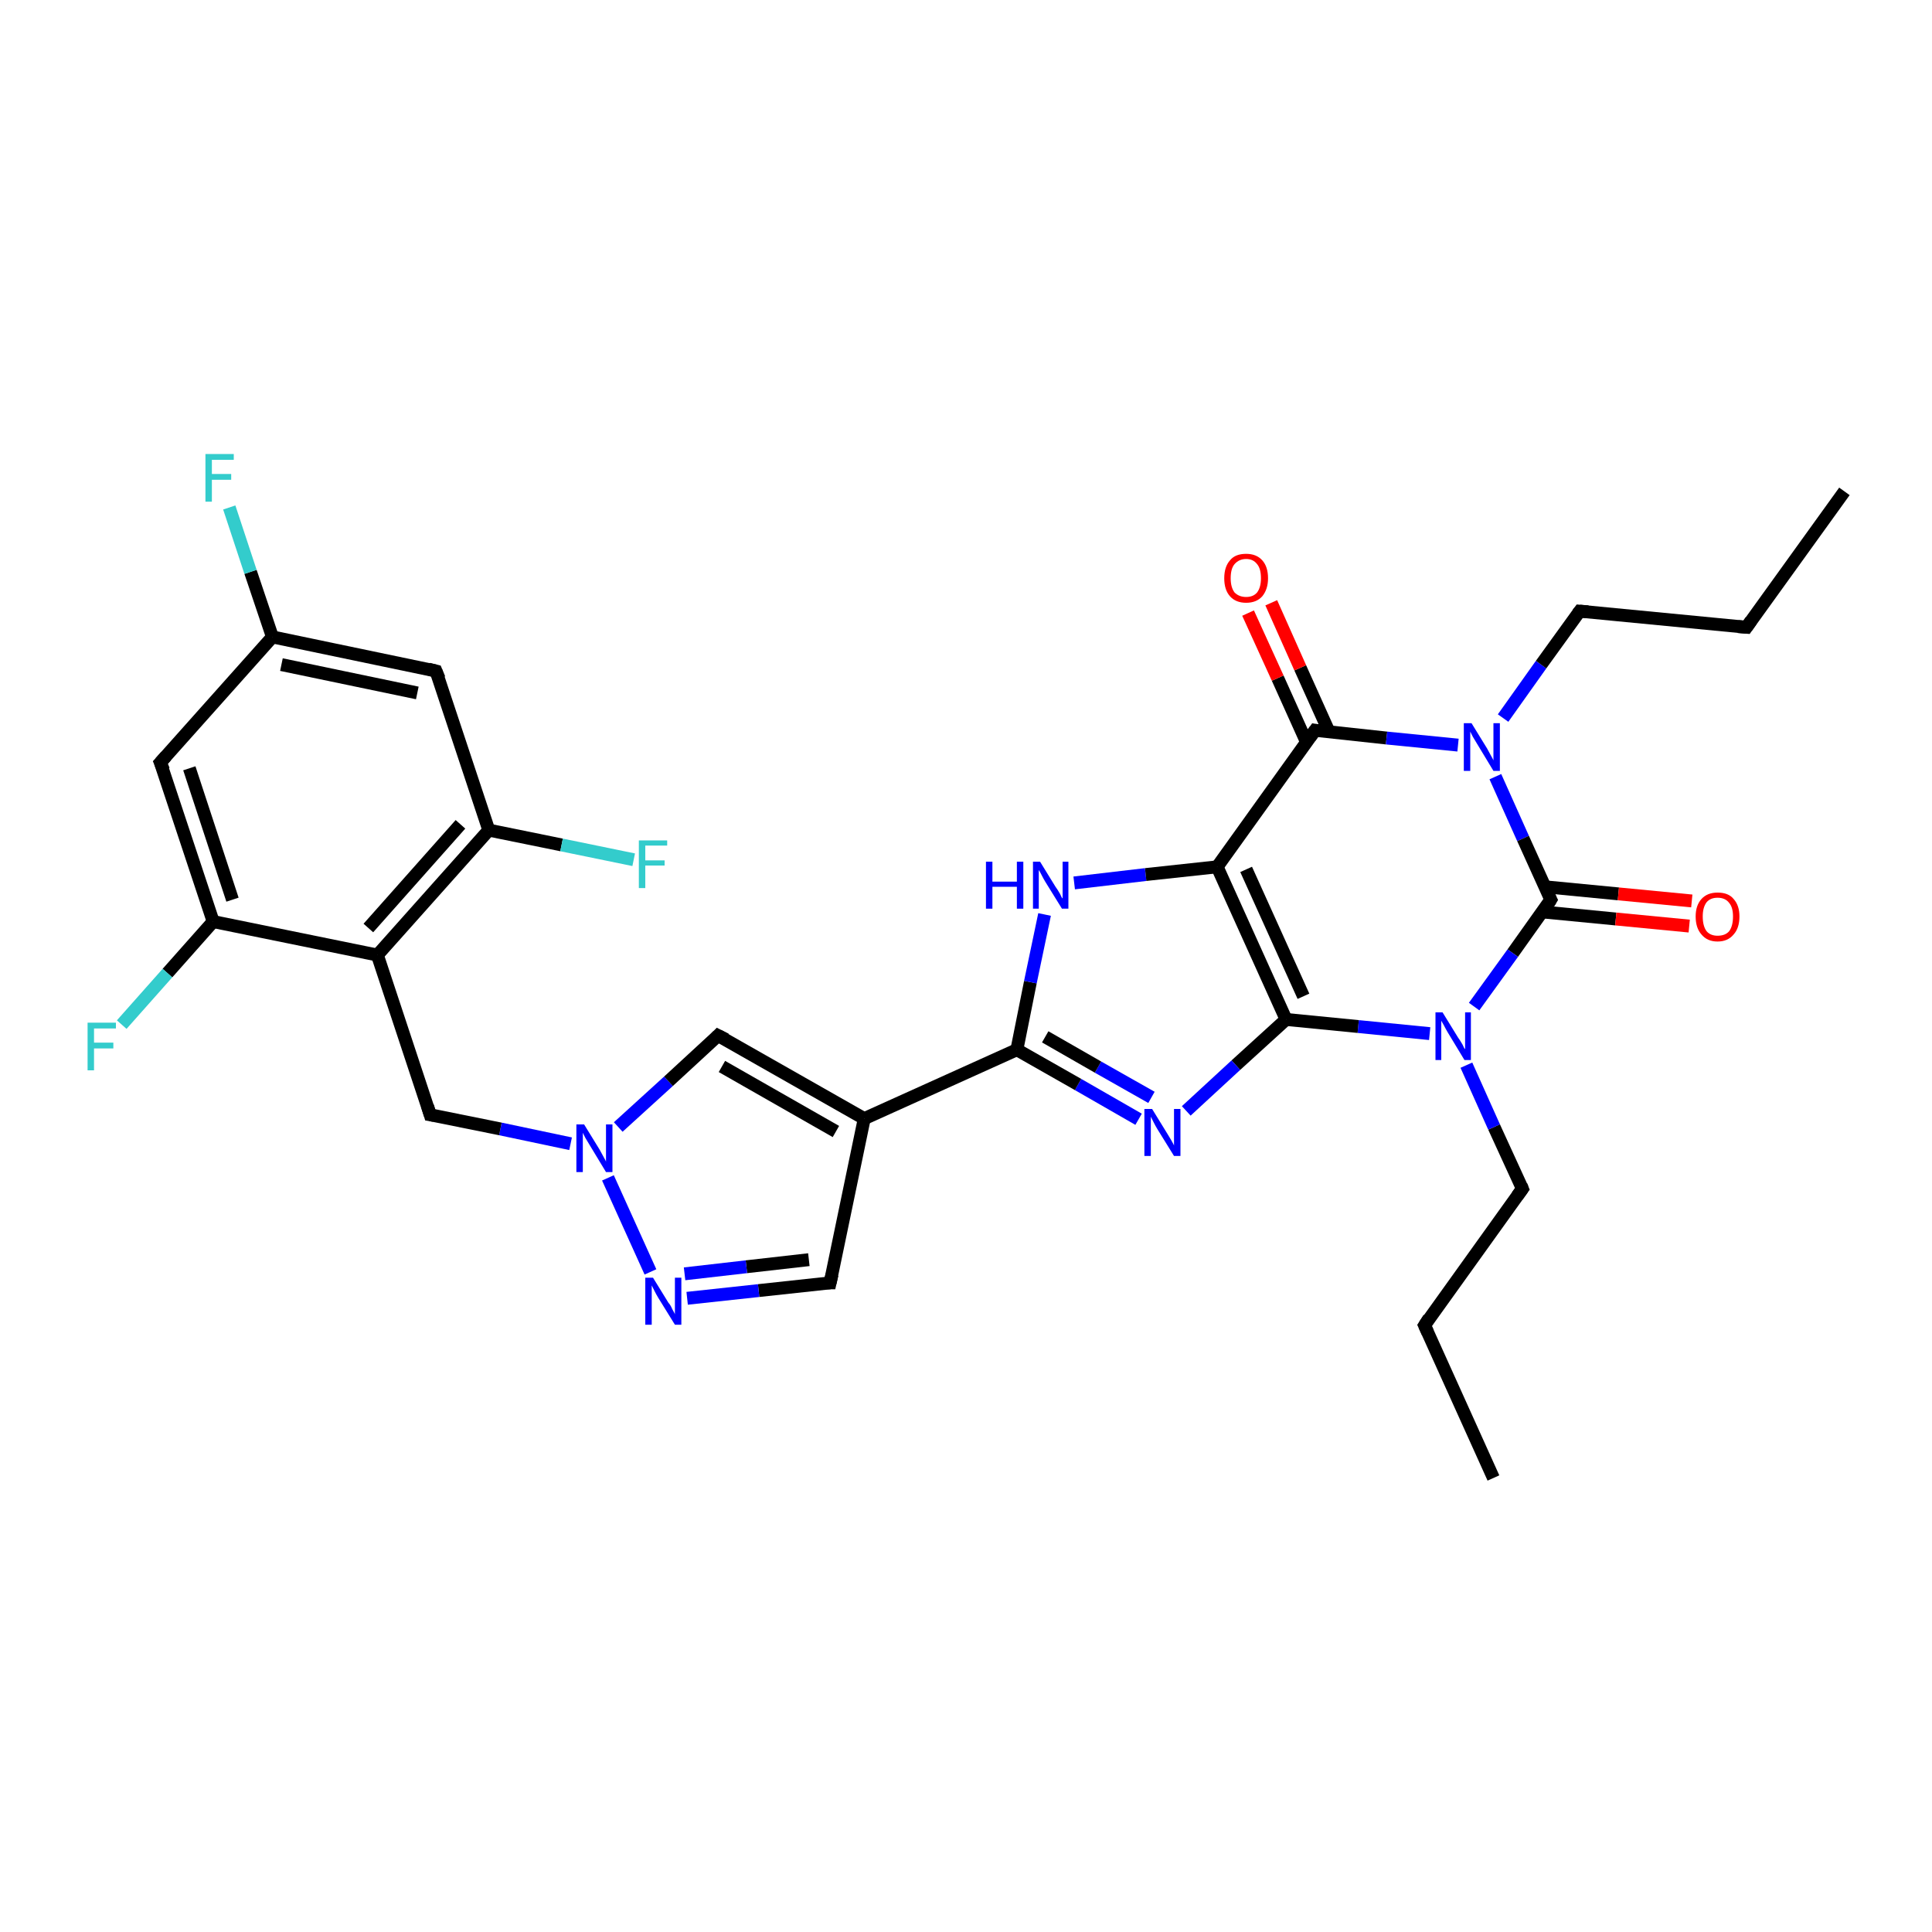 <?xml version='1.0' encoding='iso-8859-1'?>
<svg version='1.1' baseProfile='full'
              xmlns='http://www.w3.org/2000/svg'
                      xmlns:rdkit='http://www.rdkit.org/xml'
                      xmlns:xlink='http://www.w3.org/1999/xlink'
                  xml:space='preserve'
width='300px' height='300px' viewBox='0 0 300 300'>
<!-- END OF HEADER -->
<rect style='opacity:1.0;fill:#FFFFFF;stroke:none' width='300.0' height='300.0' x='0.0' y='0.0'> </rect>
<path class='bond-0 atom-0 atom-1' d='M 231.9,229.5 L 221.2,205.8' style='fill:none;fill-rule:evenodd;stroke:#000000;stroke-width:2.0px;stroke-linecap:butt;stroke-linejoin:miter;stroke-opacity:1' />
<path class='bond-1 atom-1 atom-2' d='M 221.2,205.8 L 236.4,184.6' style='fill:none;fill-rule:evenodd;stroke:#000000;stroke-width:2.0px;stroke-linecap:butt;stroke-linejoin:miter;stroke-opacity:1' />
<path class='bond-2 atom-2 atom-3' d='M 236.4,184.6 L 232.0,175.0' style='fill:none;fill-rule:evenodd;stroke:#000000;stroke-width:2.0px;stroke-linecap:butt;stroke-linejoin:miter;stroke-opacity:1' />
<path class='bond-2 atom-2 atom-3' d='M 232.0,175.0 L 227.7,165.4' style='fill:none;fill-rule:evenodd;stroke:#0000FF;stroke-width:2.0px;stroke-linecap:butt;stroke-linejoin:miter;stroke-opacity:1' />
<path class='bond-3 atom-3 atom-4' d='M 222.0,160.5 L 210.9,159.4' style='fill:none;fill-rule:evenodd;stroke:#0000FF;stroke-width:2.0px;stroke-linecap:butt;stroke-linejoin:miter;stroke-opacity:1' />
<path class='bond-3 atom-3 atom-4' d='M 210.9,159.4 L 199.7,158.3' style='fill:none;fill-rule:evenodd;stroke:#000000;stroke-width:2.0px;stroke-linecap:butt;stroke-linejoin:miter;stroke-opacity:1' />
<path class='bond-4 atom-4 atom-5' d='M 199.7,158.3 L 191.9,165.4' style='fill:none;fill-rule:evenodd;stroke:#000000;stroke-width:2.0px;stroke-linecap:butt;stroke-linejoin:miter;stroke-opacity:1' />
<path class='bond-4 atom-4 atom-5' d='M 191.9,165.4 L 184.2,172.5' style='fill:none;fill-rule:evenodd;stroke:#0000FF;stroke-width:2.0px;stroke-linecap:butt;stroke-linejoin:miter;stroke-opacity:1' />
<path class='bond-5 atom-5 atom-6' d='M 176.8,173.8 L 167.4,168.4' style='fill:none;fill-rule:evenodd;stroke:#0000FF;stroke-width:2.0px;stroke-linecap:butt;stroke-linejoin:miter;stroke-opacity:1' />
<path class='bond-5 atom-5 atom-6' d='M 167.4,168.4 L 157.9,163.0' style='fill:none;fill-rule:evenodd;stroke:#000000;stroke-width:2.0px;stroke-linecap:butt;stroke-linejoin:miter;stroke-opacity:1' />
<path class='bond-5 atom-5 atom-6' d='M 178.8,170.4 L 170.5,165.7' style='fill:none;fill-rule:evenodd;stroke:#0000FF;stroke-width:2.0px;stroke-linecap:butt;stroke-linejoin:miter;stroke-opacity:1' />
<path class='bond-5 atom-5 atom-6' d='M 170.5,165.7 L 162.3,161.0' style='fill:none;fill-rule:evenodd;stroke:#000000;stroke-width:2.0px;stroke-linecap:butt;stroke-linejoin:miter;stroke-opacity:1' />
<path class='bond-6 atom-6 atom-7' d='M 157.9,163.0 L 160.0,152.5' style='fill:none;fill-rule:evenodd;stroke:#000000;stroke-width:2.0px;stroke-linecap:butt;stroke-linejoin:miter;stroke-opacity:1' />
<path class='bond-6 atom-6 atom-7' d='M 160.0,152.5 L 162.2,142.0' style='fill:none;fill-rule:evenodd;stroke:#0000FF;stroke-width:2.0px;stroke-linecap:butt;stroke-linejoin:miter;stroke-opacity:1' />
<path class='bond-7 atom-7 atom-8' d='M 166.8,137.1 L 177.9,135.8' style='fill:none;fill-rule:evenodd;stroke:#0000FF;stroke-width:2.0px;stroke-linecap:butt;stroke-linejoin:miter;stroke-opacity:1' />
<path class='bond-7 atom-7 atom-8' d='M 177.9,135.8 L 189.0,134.6' style='fill:none;fill-rule:evenodd;stroke:#000000;stroke-width:2.0px;stroke-linecap:butt;stroke-linejoin:miter;stroke-opacity:1' />
<path class='bond-8 atom-8 atom-9' d='M 189.0,134.6 L 204.2,113.4' style='fill:none;fill-rule:evenodd;stroke:#000000;stroke-width:2.0px;stroke-linecap:butt;stroke-linejoin:miter;stroke-opacity:1' />
<path class='bond-9 atom-9 atom-10' d='M 206.4,113.7 L 201.9,103.7' style='fill:none;fill-rule:evenodd;stroke:#000000;stroke-width:2.0px;stroke-linecap:butt;stroke-linejoin:miter;stroke-opacity:1' />
<path class='bond-9 atom-9 atom-10' d='M 201.9,103.7 L 197.4,93.6' style='fill:none;fill-rule:evenodd;stroke:#FF0000;stroke-width:2.0px;stroke-linecap:butt;stroke-linejoin:miter;stroke-opacity:1' />
<path class='bond-9 atom-9 atom-10' d='M 202.9,115.3 L 198.4,105.3' style='fill:none;fill-rule:evenodd;stroke:#000000;stroke-width:2.0px;stroke-linecap:butt;stroke-linejoin:miter;stroke-opacity:1' />
<path class='bond-9 atom-9 atom-10' d='M 198.4,105.3 L 193.8,95.2' style='fill:none;fill-rule:evenodd;stroke:#FF0000;stroke-width:2.0px;stroke-linecap:butt;stroke-linejoin:miter;stroke-opacity:1' />
<path class='bond-10 atom-9 atom-11' d='M 204.2,113.4 L 215.3,114.6' style='fill:none;fill-rule:evenodd;stroke:#000000;stroke-width:2.0px;stroke-linecap:butt;stroke-linejoin:miter;stroke-opacity:1' />
<path class='bond-10 atom-9 atom-11' d='M 215.3,114.6 L 226.4,115.7' style='fill:none;fill-rule:evenodd;stroke:#0000FF;stroke-width:2.0px;stroke-linecap:butt;stroke-linejoin:miter;stroke-opacity:1' />
<path class='bond-11 atom-11 atom-12' d='M 233.4,111.5 L 239.3,103.2' style='fill:none;fill-rule:evenodd;stroke:#0000FF;stroke-width:2.0px;stroke-linecap:butt;stroke-linejoin:miter;stroke-opacity:1' />
<path class='bond-11 atom-11 atom-12' d='M 239.3,103.2 L 245.3,94.9' style='fill:none;fill-rule:evenodd;stroke:#000000;stroke-width:2.0px;stroke-linecap:butt;stroke-linejoin:miter;stroke-opacity:1' />
<path class='bond-12 atom-12 atom-13' d='M 245.3,94.9 L 271.2,97.4' style='fill:none;fill-rule:evenodd;stroke:#000000;stroke-width:2.0px;stroke-linecap:butt;stroke-linejoin:miter;stroke-opacity:1' />
<path class='bond-13 atom-13 atom-14' d='M 271.2,97.4 L 286.4,76.3' style='fill:none;fill-rule:evenodd;stroke:#000000;stroke-width:2.0px;stroke-linecap:butt;stroke-linejoin:miter;stroke-opacity:1' />
<path class='bond-14 atom-11 atom-15' d='M 232.2,120.6 L 236.5,130.2' style='fill:none;fill-rule:evenodd;stroke:#0000FF;stroke-width:2.0px;stroke-linecap:butt;stroke-linejoin:miter;stroke-opacity:1' />
<path class='bond-14 atom-11 atom-15' d='M 236.5,130.2 L 240.8,139.7' style='fill:none;fill-rule:evenodd;stroke:#000000;stroke-width:2.0px;stroke-linecap:butt;stroke-linejoin:miter;stroke-opacity:1' />
<path class='bond-15 atom-15 atom-16' d='M 239.5,141.6 L 250.9,142.7' style='fill:none;fill-rule:evenodd;stroke:#000000;stroke-width:2.0px;stroke-linecap:butt;stroke-linejoin:miter;stroke-opacity:1' />
<path class='bond-15 atom-15 atom-16' d='M 250.9,142.7 L 262.3,143.8' style='fill:none;fill-rule:evenodd;stroke:#FF0000;stroke-width:2.0px;stroke-linecap:butt;stroke-linejoin:miter;stroke-opacity:1' />
<path class='bond-15 atom-15 atom-16' d='M 239.9,137.7 L 251.3,138.8' style='fill:none;fill-rule:evenodd;stroke:#000000;stroke-width:2.0px;stroke-linecap:butt;stroke-linejoin:miter;stroke-opacity:1' />
<path class='bond-15 atom-15 atom-16' d='M 251.3,138.8 L 262.7,139.9' style='fill:none;fill-rule:evenodd;stroke:#FF0000;stroke-width:2.0px;stroke-linecap:butt;stroke-linejoin:miter;stroke-opacity:1' />
<path class='bond-16 atom-6 atom-17' d='M 157.9,163.0 L 134.2,173.7' style='fill:none;fill-rule:evenodd;stroke:#000000;stroke-width:2.0px;stroke-linecap:butt;stroke-linejoin:miter;stroke-opacity:1' />
<path class='bond-17 atom-17 atom-18' d='M 134.2,173.7 L 128.9,199.2' style='fill:none;fill-rule:evenodd;stroke:#000000;stroke-width:2.0px;stroke-linecap:butt;stroke-linejoin:miter;stroke-opacity:1' />
<path class='bond-18 atom-18 atom-19' d='M 128.9,199.2 L 117.8,200.4' style='fill:none;fill-rule:evenodd;stroke:#000000;stroke-width:2.0px;stroke-linecap:butt;stroke-linejoin:miter;stroke-opacity:1' />
<path class='bond-18 atom-18 atom-19' d='M 117.8,200.4 L 106.7,201.6' style='fill:none;fill-rule:evenodd;stroke:#0000FF;stroke-width:2.0px;stroke-linecap:butt;stroke-linejoin:miter;stroke-opacity:1' />
<path class='bond-18 atom-18 atom-19' d='M 125.6,195.6 L 115.9,196.7' style='fill:none;fill-rule:evenodd;stroke:#000000;stroke-width:2.0px;stroke-linecap:butt;stroke-linejoin:miter;stroke-opacity:1' />
<path class='bond-18 atom-18 atom-19' d='M 115.9,196.7 L 106.3,197.8' style='fill:none;fill-rule:evenodd;stroke:#0000FF;stroke-width:2.0px;stroke-linecap:butt;stroke-linejoin:miter;stroke-opacity:1' />
<path class='bond-19 atom-19 atom-20' d='M 101.0,197.5 L 94.4,182.9' style='fill:none;fill-rule:evenodd;stroke:#0000FF;stroke-width:2.0px;stroke-linecap:butt;stroke-linejoin:miter;stroke-opacity:1' />
<path class='bond-20 atom-20 atom-21' d='M 88.6,177.6 L 77.7,175.3' style='fill:none;fill-rule:evenodd;stroke:#0000FF;stroke-width:2.0px;stroke-linecap:butt;stroke-linejoin:miter;stroke-opacity:1' />
<path class='bond-20 atom-20 atom-21' d='M 77.7,175.3 L 66.8,173.1' style='fill:none;fill-rule:evenodd;stroke:#000000;stroke-width:2.0px;stroke-linecap:butt;stroke-linejoin:miter;stroke-opacity:1' />
<path class='bond-21 atom-21 atom-22' d='M 66.8,173.1 L 58.6,148.3' style='fill:none;fill-rule:evenodd;stroke:#000000;stroke-width:2.0px;stroke-linecap:butt;stroke-linejoin:miter;stroke-opacity:1' />
<path class='bond-22 atom-22 atom-23' d='M 58.6,148.3 L 75.9,128.9' style='fill:none;fill-rule:evenodd;stroke:#000000;stroke-width:2.0px;stroke-linecap:butt;stroke-linejoin:miter;stroke-opacity:1' />
<path class='bond-22 atom-22 atom-23' d='M 57.2,144.1 L 71.5,128.0' style='fill:none;fill-rule:evenodd;stroke:#000000;stroke-width:2.0px;stroke-linecap:butt;stroke-linejoin:miter;stroke-opacity:1' />
<path class='bond-23 atom-23 atom-24' d='M 75.9,128.9 L 87.2,131.2' style='fill:none;fill-rule:evenodd;stroke:#000000;stroke-width:2.0px;stroke-linecap:butt;stroke-linejoin:miter;stroke-opacity:1' />
<path class='bond-23 atom-23 atom-24' d='M 87.2,131.2 L 98.4,133.5' style='fill:none;fill-rule:evenodd;stroke:#33CCCC;stroke-width:2.0px;stroke-linecap:butt;stroke-linejoin:miter;stroke-opacity:1' />
<path class='bond-24 atom-23 atom-25' d='M 75.9,128.9 L 67.7,104.2' style='fill:none;fill-rule:evenodd;stroke:#000000;stroke-width:2.0px;stroke-linecap:butt;stroke-linejoin:miter;stroke-opacity:1' />
<path class='bond-25 atom-25 atom-26' d='M 67.7,104.2 L 42.3,98.9' style='fill:none;fill-rule:evenodd;stroke:#000000;stroke-width:2.0px;stroke-linecap:butt;stroke-linejoin:miter;stroke-opacity:1' />
<path class='bond-25 atom-25 atom-26' d='M 64.8,107.6 L 43.7,103.2' style='fill:none;fill-rule:evenodd;stroke:#000000;stroke-width:2.0px;stroke-linecap:butt;stroke-linejoin:miter;stroke-opacity:1' />
<path class='bond-26 atom-26 atom-27' d='M 42.3,98.9 L 38.9,88.8' style='fill:none;fill-rule:evenodd;stroke:#000000;stroke-width:2.0px;stroke-linecap:butt;stroke-linejoin:miter;stroke-opacity:1' />
<path class='bond-26 atom-26 atom-27' d='M 38.9,88.8 L 35.6,78.8' style='fill:none;fill-rule:evenodd;stroke:#33CCCC;stroke-width:2.0px;stroke-linecap:butt;stroke-linejoin:miter;stroke-opacity:1' />
<path class='bond-27 atom-26 atom-28' d='M 42.3,98.9 L 24.9,118.4' style='fill:none;fill-rule:evenodd;stroke:#000000;stroke-width:2.0px;stroke-linecap:butt;stroke-linejoin:miter;stroke-opacity:1' />
<path class='bond-28 atom-28 atom-29' d='M 24.9,118.4 L 33.1,143.1' style='fill:none;fill-rule:evenodd;stroke:#000000;stroke-width:2.0px;stroke-linecap:butt;stroke-linejoin:miter;stroke-opacity:1' />
<path class='bond-28 atom-28 atom-29' d='M 29.4,119.3 L 36.1,139.7' style='fill:none;fill-rule:evenodd;stroke:#000000;stroke-width:2.0px;stroke-linecap:butt;stroke-linejoin:miter;stroke-opacity:1' />
<path class='bond-29 atom-29 atom-30' d='M 33.1,143.1 L 26.0,151.1' style='fill:none;fill-rule:evenodd;stroke:#000000;stroke-width:2.0px;stroke-linecap:butt;stroke-linejoin:miter;stroke-opacity:1' />
<path class='bond-29 atom-29 atom-30' d='M 26.0,151.1 L 18.9,159.1' style='fill:none;fill-rule:evenodd;stroke:#33CCCC;stroke-width:2.0px;stroke-linecap:butt;stroke-linejoin:miter;stroke-opacity:1' />
<path class='bond-30 atom-20 atom-31' d='M 96.0,175.0 L 103.8,167.9' style='fill:none;fill-rule:evenodd;stroke:#0000FF;stroke-width:2.0px;stroke-linecap:butt;stroke-linejoin:miter;stroke-opacity:1' />
<path class='bond-30 atom-20 atom-31' d='M 103.8,167.9 L 111.5,160.8' style='fill:none;fill-rule:evenodd;stroke:#000000;stroke-width:2.0px;stroke-linecap:butt;stroke-linejoin:miter;stroke-opacity:1' />
<path class='bond-31 atom-15 atom-3' d='M 240.8,139.7 L 234.9,148.0' style='fill:none;fill-rule:evenodd;stroke:#000000;stroke-width:2.0px;stroke-linecap:butt;stroke-linejoin:miter;stroke-opacity:1' />
<path class='bond-31 atom-15 atom-3' d='M 234.9,148.0 L 228.9,156.3' style='fill:none;fill-rule:evenodd;stroke:#0000FF;stroke-width:2.0px;stroke-linecap:butt;stroke-linejoin:miter;stroke-opacity:1' />
<path class='bond-32 atom-31 atom-17' d='M 111.5,160.8 L 134.2,173.7' style='fill:none;fill-rule:evenodd;stroke:#000000;stroke-width:2.0px;stroke-linecap:butt;stroke-linejoin:miter;stroke-opacity:1' />
<path class='bond-32 atom-31 atom-17' d='M 112.1,165.6 L 129.8,175.7' style='fill:none;fill-rule:evenodd;stroke:#000000;stroke-width:2.0px;stroke-linecap:butt;stroke-linejoin:miter;stroke-opacity:1' />
<path class='bond-33 atom-8 atom-4' d='M 189.0,134.6 L 199.7,158.3' style='fill:none;fill-rule:evenodd;stroke:#000000;stroke-width:2.0px;stroke-linecap:butt;stroke-linejoin:miter;stroke-opacity:1' />
<path class='bond-33 atom-8 atom-4' d='M 193.5,135.0 L 202.4,154.7' style='fill:none;fill-rule:evenodd;stroke:#000000;stroke-width:2.0px;stroke-linecap:butt;stroke-linejoin:miter;stroke-opacity:1' />
<path class='bond-34 atom-29 atom-22' d='M 33.1,143.1 L 58.6,148.3' style='fill:none;fill-rule:evenodd;stroke:#000000;stroke-width:2.0px;stroke-linecap:butt;stroke-linejoin:miter;stroke-opacity:1' />
<path d='M 221.7,206.9 L 221.2,205.8 L 221.9,204.7' style='fill:none;stroke:#000000;stroke-width:2.0px;stroke-linecap:butt;stroke-linejoin:miter;stroke-opacity:1;' />
<path d='M 235.6,185.7 L 236.4,184.6 L 236.2,184.1' style='fill:none;stroke:#000000;stroke-width:2.0px;stroke-linecap:butt;stroke-linejoin:miter;stroke-opacity:1;' />
<path d='M 203.4,114.5 L 204.2,113.4 L 204.8,113.5' style='fill:none;stroke:#000000;stroke-width:2.0px;stroke-linecap:butt;stroke-linejoin:miter;stroke-opacity:1;' />
<path d='M 245.0,95.3 L 245.3,94.9 L 246.6,95.0' style='fill:none;stroke:#000000;stroke-width:2.0px;stroke-linecap:butt;stroke-linejoin:miter;stroke-opacity:1;' />
<path d='M 269.9,97.3 L 271.2,97.4 L 271.9,96.4' style='fill:none;stroke:#000000;stroke-width:2.0px;stroke-linecap:butt;stroke-linejoin:miter;stroke-opacity:1;' />
<path d='M 240.6,139.3 L 240.8,139.7 L 240.5,140.2' style='fill:none;stroke:#000000;stroke-width:2.0px;stroke-linecap:butt;stroke-linejoin:miter;stroke-opacity:1;' />
<path d='M 129.2,197.9 L 128.9,199.2 L 128.3,199.2' style='fill:none;stroke:#000000;stroke-width:2.0px;stroke-linecap:butt;stroke-linejoin:miter;stroke-opacity:1;' />
<path d='M 67.4,173.2 L 66.8,173.1 L 66.4,171.8' style='fill:none;stroke:#000000;stroke-width:2.0px;stroke-linecap:butt;stroke-linejoin:miter;stroke-opacity:1;' />
<path d='M 68.2,105.4 L 67.7,104.2 L 66.5,103.9' style='fill:none;stroke:#000000;stroke-width:2.0px;stroke-linecap:butt;stroke-linejoin:miter;stroke-opacity:1;' />
<path d='M 25.8,117.4 L 24.9,118.4 L 25.4,119.6' style='fill:none;stroke:#000000;stroke-width:2.0px;stroke-linecap:butt;stroke-linejoin:miter;stroke-opacity:1;' />
<path d='M 111.2,161.1 L 111.5,160.8 L 112.7,161.4' style='fill:none;stroke:#000000;stroke-width:2.0px;stroke-linecap:butt;stroke-linejoin:miter;stroke-opacity:1;' />
<path class='atom-3' d='M 224.0 157.2
L 226.4 161.1
Q 226.7 161.5, 227.1 162.2
Q 227.4 162.9, 227.5 162.9
L 227.5 157.2
L 228.4 157.2
L 228.4 164.6
L 227.4 164.6
L 224.8 160.3
Q 224.5 159.8, 224.2 159.2
Q 223.9 158.7, 223.8 158.5
L 223.8 164.6
L 222.9 164.6
L 222.9 157.2
L 224.0 157.2
' fill='#0000FF'/>
<path class='atom-5' d='M 178.9 172.2
L 181.3 176.1
Q 181.5 176.4, 181.9 177.1
Q 182.3 177.8, 182.3 177.9
L 182.3 172.2
L 183.3 172.2
L 183.3 179.5
L 182.3 179.5
L 179.7 175.3
Q 179.4 174.8, 179.1 174.2
Q 178.8 173.6, 178.7 173.4
L 178.7 179.5
L 177.7 179.5
L 177.7 172.2
L 178.9 172.2
' fill='#0000FF'/>
<path class='atom-7' d='M 153.1 133.8
L 154.1 133.8
L 154.1 136.9
L 157.9 136.9
L 157.9 133.8
L 158.9 133.8
L 158.9 141.1
L 157.9 141.1
L 157.9 137.7
L 154.1 137.7
L 154.1 141.1
L 153.1 141.1
L 153.1 133.8
' fill='#0000FF'/>
<path class='atom-7' d='M 161.5 133.8
L 163.9 137.7
Q 164.2 138.1, 164.6 138.8
Q 164.9 139.5, 165.0 139.5
L 165.0 133.8
L 165.9 133.8
L 165.9 141.1
L 164.9 141.1
L 162.3 136.9
Q 162.0 136.4, 161.7 135.8
Q 161.4 135.2, 161.3 135.1
L 161.3 141.1
L 160.4 141.1
L 160.4 133.8
L 161.5 133.8
' fill='#0000FF'/>
<path class='atom-10' d='M 190.1 89.8
Q 190.1 88.0, 191.0 87.0
Q 191.8 86.0, 193.5 86.0
Q 195.1 86.0, 196.0 87.0
Q 196.9 88.0, 196.9 89.8
Q 196.9 91.5, 196.0 92.6
Q 195.1 93.6, 193.5 93.6
Q 191.9 93.6, 191.0 92.6
Q 190.1 91.6, 190.1 89.8
M 193.5 92.7
Q 194.6 92.7, 195.2 92.0
Q 195.8 91.2, 195.8 89.8
Q 195.8 88.3, 195.2 87.6
Q 194.6 86.8, 193.5 86.8
Q 192.4 86.8, 191.7 87.6
Q 191.1 88.3, 191.1 89.8
Q 191.1 91.2, 191.7 92.0
Q 192.4 92.7, 193.5 92.7
' fill='#FF0000'/>
<path class='atom-11' d='M 228.5 112.3
L 230.9 116.2
Q 231.1 116.6, 231.5 117.3
Q 231.9 118.0, 231.9 118.1
L 231.9 112.3
L 232.9 112.3
L 232.9 119.7
L 231.9 119.7
L 229.3 115.4
Q 229.0 114.9, 228.7 114.4
Q 228.4 113.8, 228.3 113.6
L 228.3 119.7
L 227.3 119.7
L 227.3 112.3
L 228.5 112.3
' fill='#0000FF'/>
<path class='atom-16' d='M 263.3 142.3
Q 263.3 140.6, 264.2 139.6
Q 265.1 138.6, 266.7 138.6
Q 268.4 138.6, 269.2 139.6
Q 270.1 140.6, 270.1 142.3
Q 270.1 144.1, 269.2 145.1
Q 268.3 146.2, 266.7 146.2
Q 265.1 146.2, 264.2 145.1
Q 263.3 144.1, 263.3 142.3
M 266.7 145.3
Q 267.9 145.3, 268.5 144.6
Q 269.1 143.8, 269.1 142.3
Q 269.1 140.9, 268.5 140.2
Q 267.9 139.4, 266.7 139.4
Q 265.6 139.4, 265.0 140.1
Q 264.4 140.9, 264.4 142.3
Q 264.4 143.8, 265.0 144.6
Q 265.6 145.3, 266.7 145.3
' fill='#FF0000'/>
<path class='atom-19' d='M 101.4 198.4
L 103.8 202.3
Q 104.1 202.6, 104.4 203.3
Q 104.8 204.0, 104.8 204.1
L 104.8 198.4
L 105.8 198.4
L 105.8 205.7
L 104.8 205.7
L 102.2 201.5
Q 101.9 201.0, 101.6 200.4
Q 101.3 199.8, 101.2 199.6
L 101.2 205.7
L 100.2 205.7
L 100.2 198.4
L 101.4 198.4
' fill='#0000FF'/>
<path class='atom-20' d='M 90.7 174.6
L 93.1 178.5
Q 93.3 178.9, 93.7 179.6
Q 94.1 180.3, 94.1 180.4
L 94.1 174.6
L 95.1 174.6
L 95.1 182.0
L 94.1 182.0
L 91.5 177.7
Q 91.2 177.2, 90.9 176.7
Q 90.6 176.1, 90.5 175.9
L 90.5 182.0
L 89.5 182.0
L 89.5 174.6
L 90.7 174.6
' fill='#0000FF'/>
<path class='atom-24' d='M 99.2 130.5
L 103.6 130.5
L 103.6 131.3
L 100.2 131.3
L 100.2 133.6
L 103.2 133.6
L 103.2 134.4
L 100.2 134.4
L 100.2 137.9
L 99.2 137.9
L 99.2 130.5
' fill='#33CCCC'/>
<path class='atom-27' d='M 31.9 70.5
L 36.3 70.5
L 36.3 71.4
L 32.9 71.4
L 32.9 73.6
L 35.9 73.6
L 35.9 74.5
L 32.9 74.5
L 32.9 77.9
L 31.9 77.9
L 31.9 70.5
' fill='#33CCCC'/>
<path class='atom-30' d='M 13.6 158.8
L 18.0 158.8
L 18.0 159.7
L 14.6 159.7
L 14.6 161.9
L 17.6 161.9
L 17.6 162.8
L 14.6 162.8
L 14.6 166.2
L 13.6 166.2
L 13.6 158.8
' fill='#33CCCC'/>
</svg>

